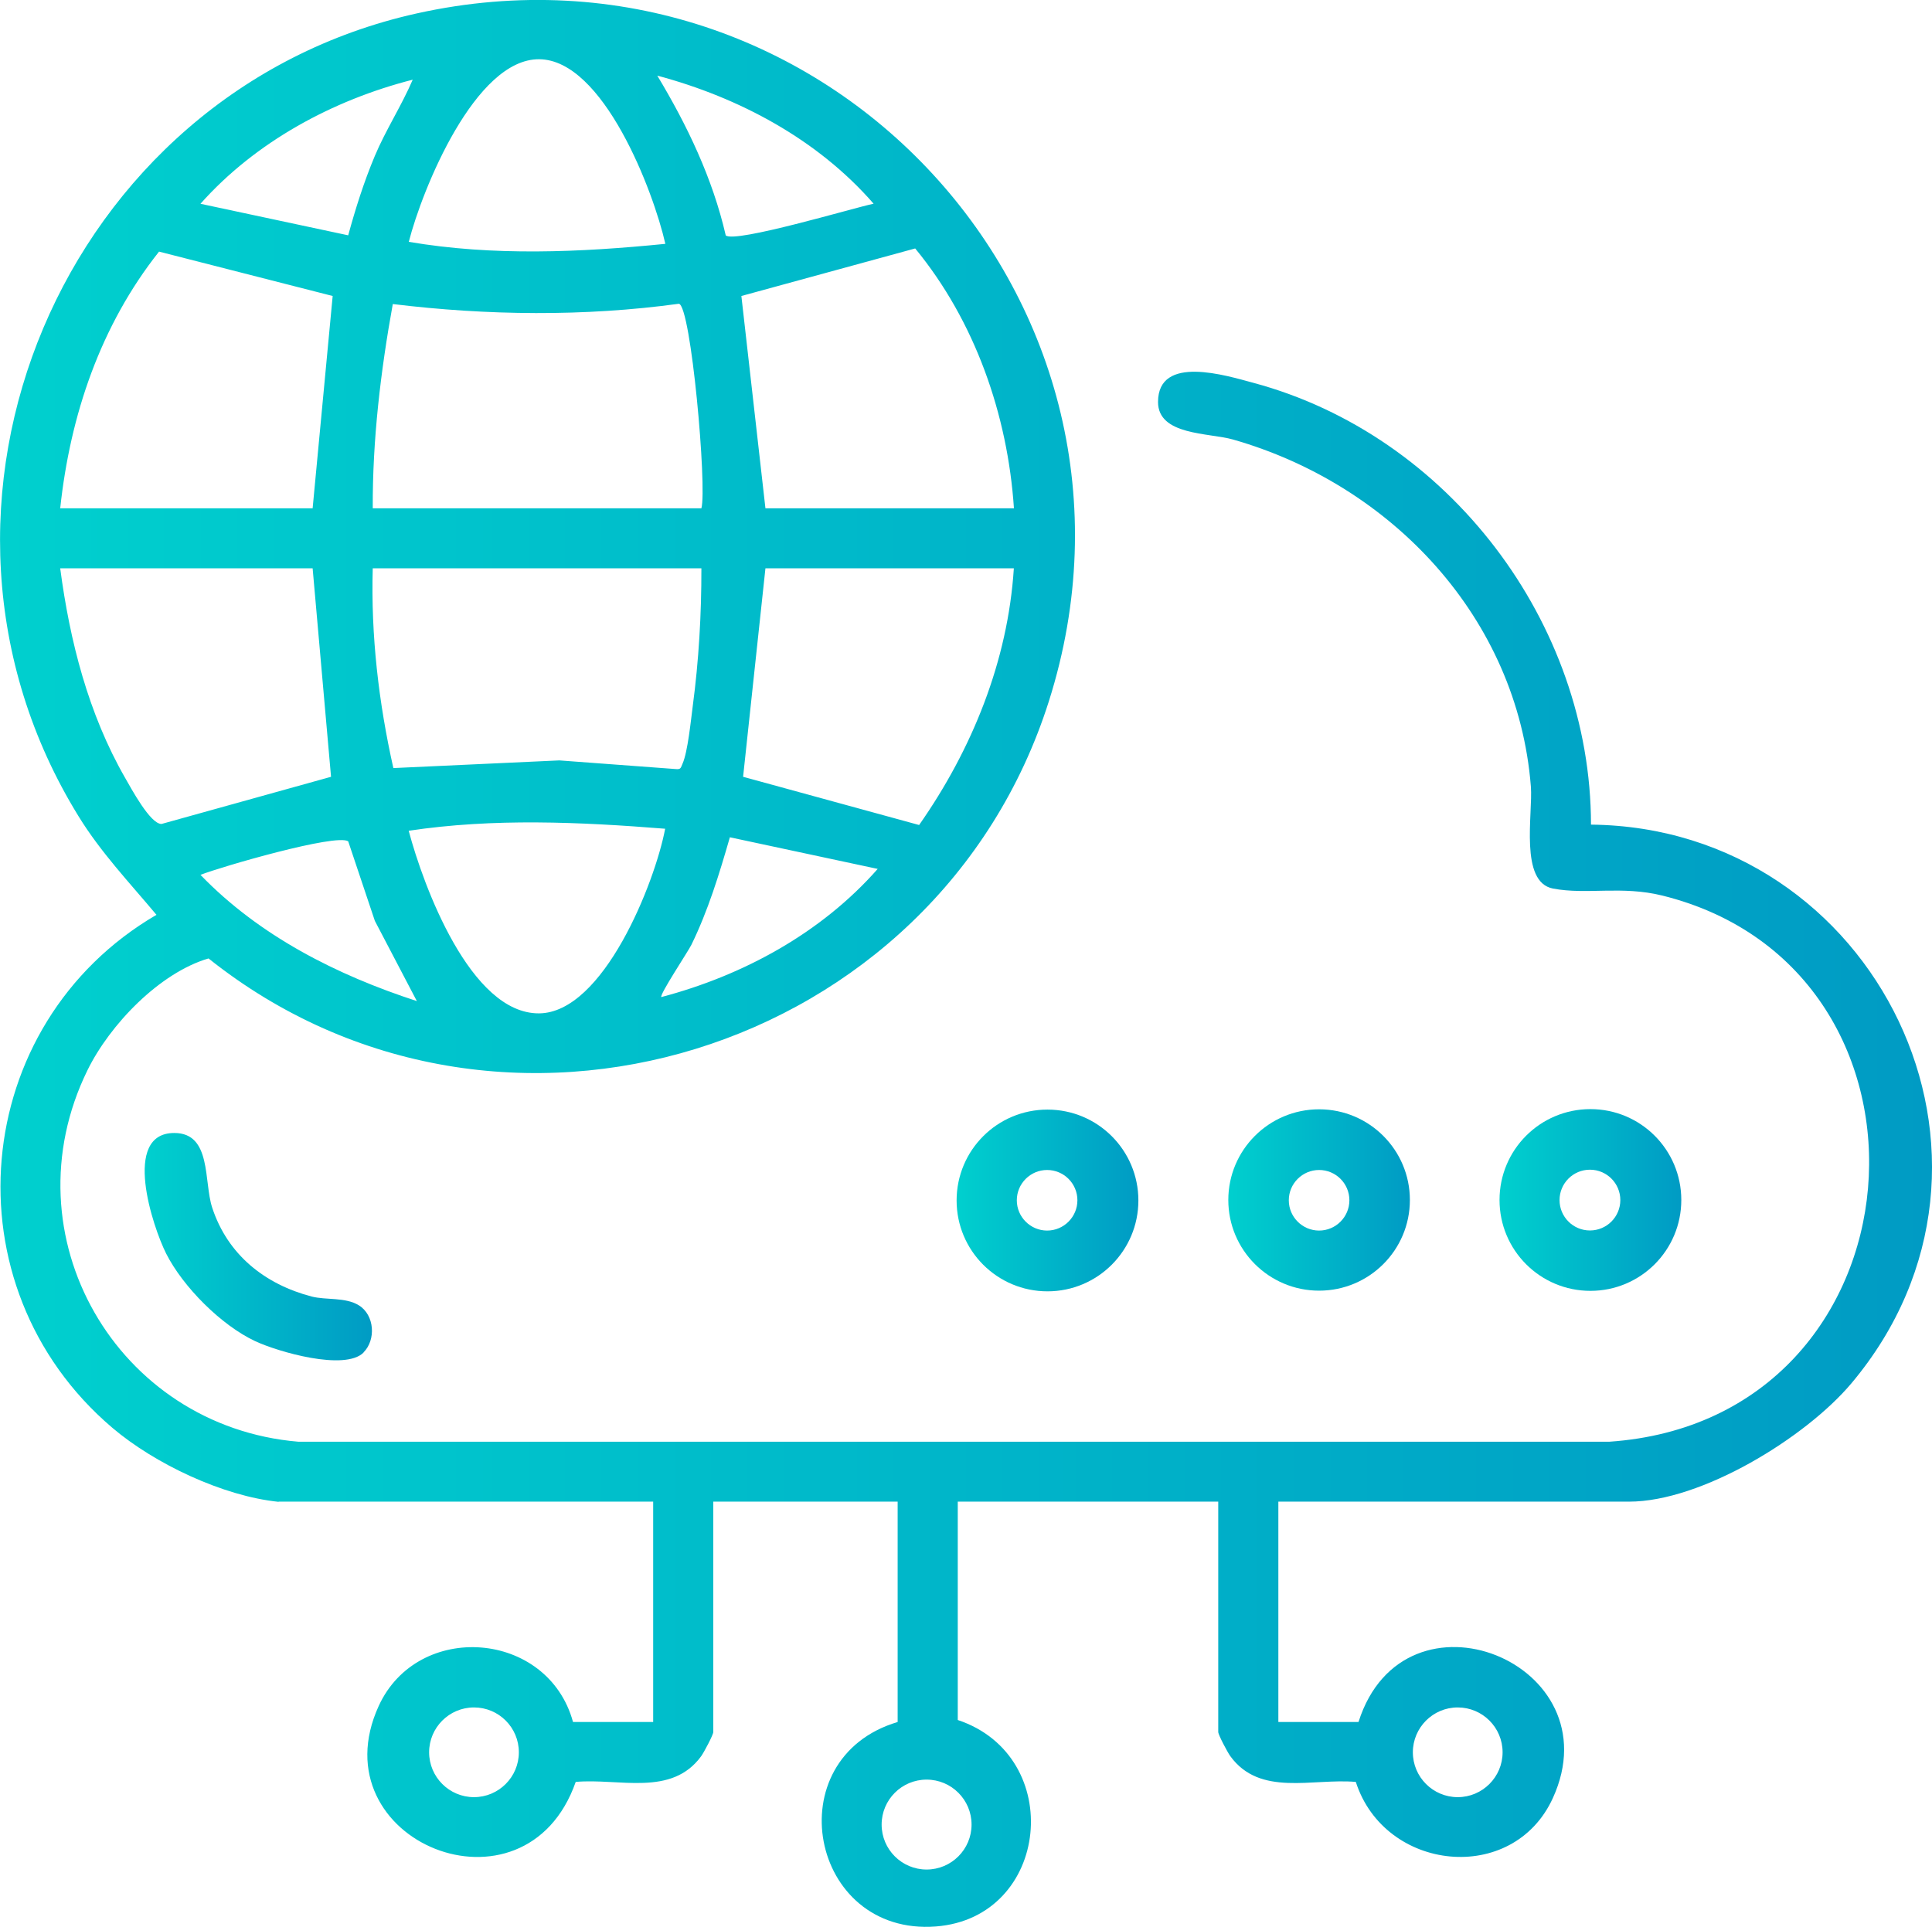 <?xml version="1.0" encoding="UTF-8"?>
<svg id="Layer_2" data-name="Layer 2" xmlns="http://www.w3.org/2000/svg" xmlns:xlink="http://www.w3.org/1999/xlink" viewBox="0 0 201.52 201.03">
  <defs>
    <style>
      .cls-1 {
        fill: url(#New_Gradient_Swatch_1-2);
      }

      .cls-2 {
        fill: url(#New_Gradient_Swatch_1-3);
      }

      .cls-3 {
        fill: url(#New_Gradient_Swatch_1-5);
      }

      .cls-4 {
        fill: url(#New_Gradient_Swatch_1-4);
      }

      .cls-5 {
        fill: url(#New_Gradient_Swatch_1);
      }
    </style>
    <linearGradient id="New_Gradient_Swatch_1" data-name="New Gradient Swatch 1" x1="0" y1="100.52" x2="201.52" y2="100.52" gradientUnits="userSpaceOnUse">
      <stop offset="0" stop-color="#00d0ce"/>
      <stop offset="1" stop-color="#009bc4"/>
    </linearGradient>
    <linearGradient id="New_Gradient_Swatch_1-2" data-name="New Gradient Swatch 1" x1="99.78" y1="125.24" x2="118.74" y2="125.24" xlink:href="#New_Gradient_Swatch_1"/>
    <linearGradient id="New_Gradient_Swatch_1-3" data-name="New Gradient Swatch 1" x1="156.4" y1="125.19" x2="175.37" y2="125.19" xlink:href="#New_Gradient_Swatch_1"/>
    <linearGradient id="New_Gradient_Swatch_1-4" data-name="New Gradient Swatch 1" x1="128.13" y1="125.19" x2="147.06" y2="125.19" xlink:href="#New_Gradient_Swatch_1"/>
    <linearGradient id="New_Gradient_Swatch_1-5" data-name="New Gradient Swatch 1" x1="15.09" y1="130.06" x2="38.81" y2="130.06" xlink:href="#New_Gradient_Swatch_1"/>
  </defs>
  <g id="Layer_1-2" data-name="Layer 1">
    <g id="HYHhBN">
      <g>
        <path class="cls-5" d="M29.06,156.68c-5.8-.59-12.93-3.97-17.35-7.73-17.36-14.77-14.94-42.1,4.61-53.51-2.82-3.37-5.8-6.5-8.12-10.27C-11.78,52.8,6.61,9.6,43.47,1.4c42.43-9.43,79.12,30.21,65.93,71.77-11.66,36.74-57.34,51-87.65,26.82-5.09,1.49-10.29,6.89-12.63,11.67-8.46,17.26,3.06,37.16,22.01,38.75h136.72c33.35-2.28,36.79-49.23,5.54-56.98-4.24-1.05-7.88-.06-11.4-.73s-2.09-7.79-2.31-10.64c-1.39-17.6-14.54-31.49-31.08-36.21-2.5-.71-7.82-.41-7.81-3.92.01-4.98,7.12-2.75,9.95-1.99,20.33,5.46,35.2,25.02,35.21,46.09,29.76.3,46.78,34.95,27.16,58.29-4.77,5.67-15.64,12.34-23.19,12.34h-36.58v22.99h8.36c4.77-15.04,26.72-6.17,20.27,7.94-4.16,9.11-17.54,7.69-20.55-1.69-4.52-.4-10,1.58-13.1-2.7-.29-.41-1.25-2.21-1.25-2.51v-24.03h-27.17v22.78c11.31,3.77,9.64,20.62-2.28,21.54-13.18,1.01-16.71-17.54-3.99-21.33v-22.99h-19.23v24.03c0,.3-.96,2.1-1.25,2.51-3.1,4.28-8.58,2.29-13.1,2.7-5.27,15.05-27,6.19-20.55-7.92,4.08-8.92,17.65-7.91,20.27,1.67h8.36v-22.99H29.06ZM69.4,25.44c-1.25-5.53-6.48-19.21-13.16-19.26s-12.2,13.56-13.6,19.05c8.81,1.5,17.85,1.1,26.76.21ZM91.13,21.26c-5.84-6.72-14.04-11.09-22.57-13.37,3.13,5.2,5.77,10.72,7.14,16.67.97.83,13.36-2.88,15.43-3.31ZM43.06,8.31c-8.35,2.13-16.41,6.49-22.15,12.95l15.41,3.29c.77-2.82,1.65-5.6,2.78-8.29s2.79-5.24,3.95-7.95ZM105.76,53.03c-.65-9.76-4.07-19.54-10.3-27.11l-18.13,4.96,2.51,22.15h25.92ZM6.28,53.03h26.33l2.09-22.15-18.11-4.63c-6.1,7.7-9.27,17.05-10.31,26.78ZM38.88,53.03h34.28c.6-2.17-1.08-21.15-2.35-21.34-9.84,1.35-20,1.23-29.84.03-1.27,7.02-2.12,14.16-2.09,21.32ZM32.61,59.29H6.28c1,7.59,2.94,15.19,6.77,21.86.62,1.07,2.62,4.83,3.8,4.81l17.68-4.92-1.92-21.75ZM73.16,59.29h-34.28c-.2,7.01.62,14.03,2.15,20.84l17.31-.8,12.1.9c.61.07.56-.14.75-.55.55-1.23.87-4.51,1.07-6.03.63-4.73.91-9.59.9-14.36ZM105.76,59.29h-25.92l-2.33,21.75,18.36,5.03c5.51-7.87,9.26-17.08,9.88-26.78ZM69.39,86.46c-8.93-.71-17.9-1.12-26.76.21,1.52,5.72,6.43,19.09,13.59,19.05,6.72-.04,12.1-13.65,13.16-19.26ZM91.55,90.65l-15.42-3.3c-1.09,3.79-2.28,7.68-4.02,11.23-.33.67-3.35,5.22-3.13,5.44,8.56-2.26,16.69-6.69,22.57-13.37ZM36.32,87.77c-1.28-.83-13.27,2.66-15.41,3.5,6.16,6.38,14.22,10.45,22.57,13.17l-4.38-8.37-2.78-8.3ZM54.12,182.81c0-2.59-2.1-4.68-4.68-4.68s-4.68,2.1-4.68,4.68,2.1,4.68,4.68,4.68,4.68-2.1,4.68-4.68ZM156.73,182.81c0-2.59-2.1-4.68-4.68-4.68s-4.68,2.1-4.68,4.68,2.1,4.68,4.68,4.68,4.68-2.1,4.68-4.68ZM101.34,190.35c0-2.59-2.1-4.69-4.69-4.69s-4.69,2.1-4.69,4.69,2.1,4.69,4.69,4.69,4.69-2.1,4.69-4.69Z"/>
        <path class="cls-1" d="M118.74,125.24c0,5.23-4.24,9.48-9.48,9.48s-9.48-4.24-9.48-9.48,4.24-9.48,9.48-9.48,9.48,4.24,9.48,9.48ZM112.38,125.22c0-1.75-1.42-3.16-3.16-3.16s-3.16,1.42-3.16,3.16,1.42,3.16,3.16,3.16,3.16-1.42,3.16-3.16Z"/>
        <path class="cls-2" d="M175.37,125.19c0,5.24-4.24,9.48-9.48,9.48s-9.48-4.24-9.48-9.48,4.24-9.48,9.48-9.48,9.48,4.24,9.48,9.48ZM169.01,125.2c0-1.75-1.42-3.17-3.17-3.17s-3.17,1.42-3.17,3.17,1.42,3.17,3.17,3.17,3.17-1.42,3.17-3.17Z"/>
        <path class="cls-4" d="M147.06,125.19c0,5.23-4.24,9.46-9.47,9.46s-9.47-4.24-9.47-9.46,4.24-9.46,9.47-9.46,9.47,4.24,9.47,9.46ZM140.75,125.22c0-1.75-1.42-3.16-3.16-3.16s-3.16,1.42-3.16,3.16,1.42,3.16,3.16,3.16,3.16-1.42,3.16-3.16Z"/>
        <path class="cls-3" d="M37.93,141.1c-1.96,1.96-8.97-.08-11.33-1.19-3.53-1.66-7.51-5.65-9.27-9.13-1.39-2.76-4.67-12.58.85-12.58,3.91,0,3.06,5.05,3.95,7.78,1.61,4.92,5.49,8,10.37,9.28,1.5.39,3.53.05,4.93.92,1.65,1.02,1.8,3.61.48,4.92Z"/>
      </g>
    </g>
  </g>
</svg>